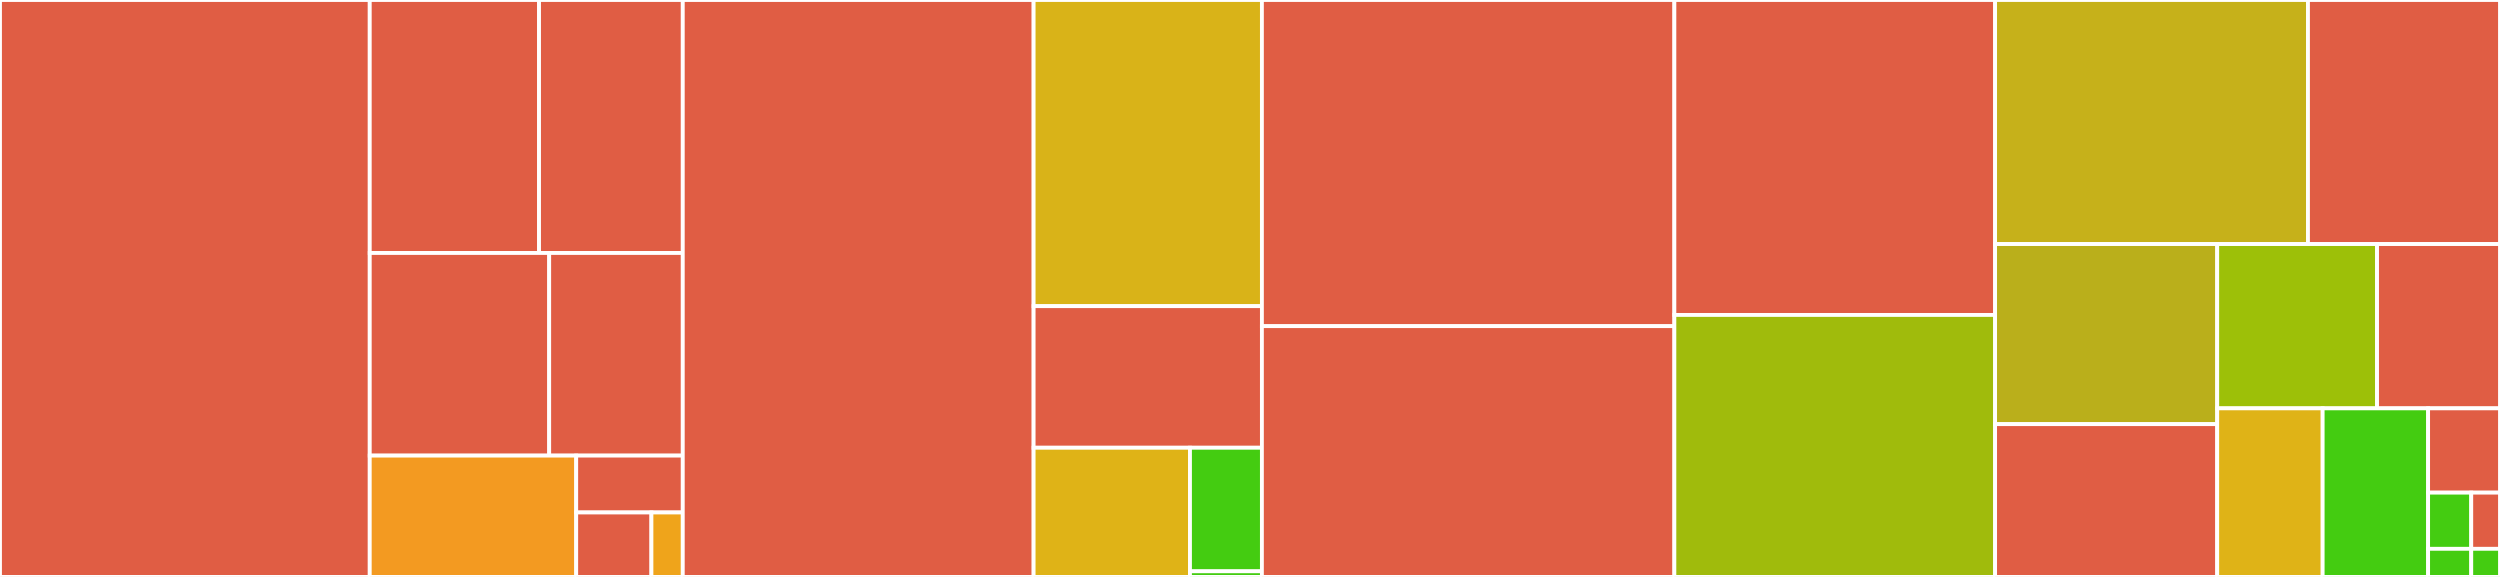<svg baseProfile="full" width="650" height="150" viewBox="0 0 650 150" version="1.1"
xmlns="http://www.w3.org/2000/svg" xmlns:ev="http://www.w3.org/2001/xml-events"
xmlns:xlink="http://www.w3.org/1999/xlink">

<rect x="0" y="0" width="650" height="150" fill="#333333" stroke="none"/>

<style>rect.s{mask:url(#mask);}</style>
<defs>
  <pattern id="white" width="4" height="4" patternUnits="userSpaceOnUse" patternTransform="rotate(45)">
    <rect width="2" height="2" transform="translate(0,0)" fill="white"></rect>
  </pattern>
  <mask id="mask">
    <rect x="0" y="0" width="100%" height="100%" fill="url(#white)"></rect>
  </mask>
</defs>

<rect x="0" y="0" width="96.134" height="150.0" fill="#e05d44" stroke="white" stroke-width="1" class=" tooltipped" data-content="rest/workflows.py"><title>rest/workflows.py</title></rect>
<rect x="96.134" y="0" width="44.015" height="65.772" fill="#e05d44" stroke="white" stroke-width="1" class=" tooltipped" data-content="rest/gitlab.py"><title>rest/gitlab.py</title></rect>
<rect x="140.15" y="0" width="37.371" height="65.772" fill="#e05d44" stroke="white" stroke-width="1" class=" tooltipped" data-content="rest/launch.py"><title>rest/launch.py</title></rect>
<rect x="96.134" y="65.772" width="46.655" height="52.685" fill="#e05d44" stroke="white" stroke-width="1" class=" tooltipped" data-content="rest/users.py"><title>rest/users.py</title></rect>
<rect x="142.789" y="65.772" width="34.732" height="52.685" fill="#e05d44" stroke="white" stroke-width="1" class=" tooltipped" data-content="rest/secrets.py"><title>rest/secrets.py</title></rect>
<rect x="96.134" y="118.456" width="53.68" height="31.544" fill="#f39a21" stroke="white" stroke-width="1" class=" tooltipped" data-content="rest/info.py"><title>rest/info.py</title></rect>
<rect x="149.815" y="118.456" width="27.706" height="14.786" fill="#e05d44" stroke="white" stroke-width="1" class=" tooltipped" data-content="rest/status.py"><title>rest/status.py</title></rect>
<rect x="149.815" y="133.242" width="19.557" height="16.758" fill="#e05d44" stroke="white" stroke-width="1" class=" tooltipped" data-content="rest/config.py"><title>rest/config.py</title></rect>
<rect x="169.372" y="133.242" width="8.149" height="16.758" fill="#efa41b" stroke="white" stroke-width="1" class=" tooltipped" data-content="rest/ping.py"><title>rest/ping.py</title></rect>
<rect x="177.521" y="0" width="91.218" height="150.0" fill="#e05d44" stroke="white" stroke-width="1" class=" tooltipped" data-content="reana_admin/cli.py"><title>reana_admin/cli.py</title></rect>
<rect x="268.739" y="0" width="59.356" height="79.601" fill="#d9b318" stroke="white" stroke-width="1" class=" tooltipped" data-content="reana_admin/check_workflows.py"><title>reana_admin/check_workflows.py</title></rect>
<rect x="268.739" y="79.601" width="59.356" height="36.81" fill="#e05d44" stroke="white" stroke-width="1" class=" tooltipped" data-content="reana_admin/consumer.py"><title>reana_admin/consumer.py</title></rect>
<rect x="268.739" y="116.411" width="40.655" height="33.589" fill="#dfb317" stroke="white" stroke-width="1" class=" tooltipped" data-content="reana_admin/options.py"><title>reana_admin/options.py</title></rect>
<rect x="309.394" y="116.411" width="18.701" height="32.129" fill="#4c1" stroke="white" stroke-width="1" class=" tooltipped" data-content="reana_admin/retention_rule_deleter.py"><title>reana_admin/retention_rule_deleter.py</title></rect>
<rect x="309.394" y="148.54" width="18.701" height="1.46" fill="#4c1" stroke="white" stroke-width="1" class=" tooltipped" data-content="reana_admin/__init__.py"><title>reana_admin/__init__.py</title></rect>
<rect x="328.095" y="0" width="107.241" height="84.805" fill="#e05d44" stroke="white" stroke-width="1" class=" tooltipped" data-content="utils.py"><title>utils.py</title></rect>
<rect x="328.095" y="84.805" width="107.241" height="65.195" fill="#e05d44" stroke="white" stroke-width="1" class=" tooltipped" data-content="status.py"><title>status.py</title></rect>
<rect x="435.336" y="0" width="83.389" height="81.878" fill="#e05d44" stroke="white" stroke-width="1" class=" tooltipped" data-content="complexity.py"><title>complexity.py</title></rect>
<rect x="435.336" y="81.878" width="83.389" height="68.122" fill="#a0bb0c" stroke="white" stroke-width="1" class=" tooltipped" data-content="fetcher.py"><title>fetcher.py</title></rect>
<rect x="518.725" y="0" width="81.347" height="63.454" fill="#c6b11a" stroke="white" stroke-width="1" class=" tooltipped" data-content="config.py"><title>config.py</title></rect>
<rect x="600.073" y="0" width="49.927" height="63.454" fill="#e05d44" stroke="white" stroke-width="1" class=" tooltipped" data-content="scheduler.py"><title>scheduler.py</title></rect>
<rect x="518.725" y="63.454" width="57.748" height="46.82" fill="#baaf1b" stroke="white" stroke-width="1" class=" tooltipped" data-content="gitlab_client.py"><title>gitlab_client.py</title></rect>
<rect x="518.725" y="110.274" width="57.748" height="39.726" fill="#e05d44" stroke="white" stroke-width="1" class=" tooltipped" data-content="validation.py"><title>validation.py</title></rect>
<rect x="576.474" y="63.454" width="41.558" height="42.716" fill="#9dc008" stroke="white" stroke-width="1" class=" tooltipped" data-content="deleter.py"><title>deleter.py</title></rect>
<rect x="618.032" y="63.454" width="31.968" height="42.716" fill="#e05d44" stroke="white" stroke-width="1" class=" tooltipped" data-content="ext.py"><title>ext.py</title></rect>
<rect x="576.474" y="106.17" width="27.417" height="43.83" fill="#dfb317" stroke="white" stroke-width="1" class=" tooltipped" data-content="decorators.py"><title>decorators.py</title></rect>
<rect x="603.89" y="106.17" width="27.417" height="43.83" fill="#4c1" stroke="white" stroke-width="1" class=" tooltipped" data-content="factory.py"><title>factory.py</title></rect>
<rect x="631.307" y="106.17" width="18.693" height="21.915" fill="#e05d44" stroke="white" stroke-width="1" class=" tooltipped" data-content="cli.py"><title>cli.py</title></rect>
<rect x="631.307" y="128.085" width="11.216" height="14.61" fill="#4c1" stroke="white" stroke-width="1" class=" tooltipped" data-content="api_client.py"><title>api_client.py</title></rect>
<rect x="642.523" y="128.085" width="7.477" height="14.61" fill="#e05d44" stroke="white" stroke-width="1" class=" tooltipped" data-content="app.py"><title>app.py</title></rect>
<rect x="631.307" y="142.695" width="11.216" height="7.305" fill="#4c1" stroke="white" stroke-width="1" class=" tooltipped" data-content="__init__.py"><title>__init__.py</title></rect>
<rect x="642.523" y="142.695" width="7.477" height="7.305" fill="#4c1" stroke="white" stroke-width="1" class=" tooltipped" data-content="version.py"><title>version.py</title></rect>
</svg>